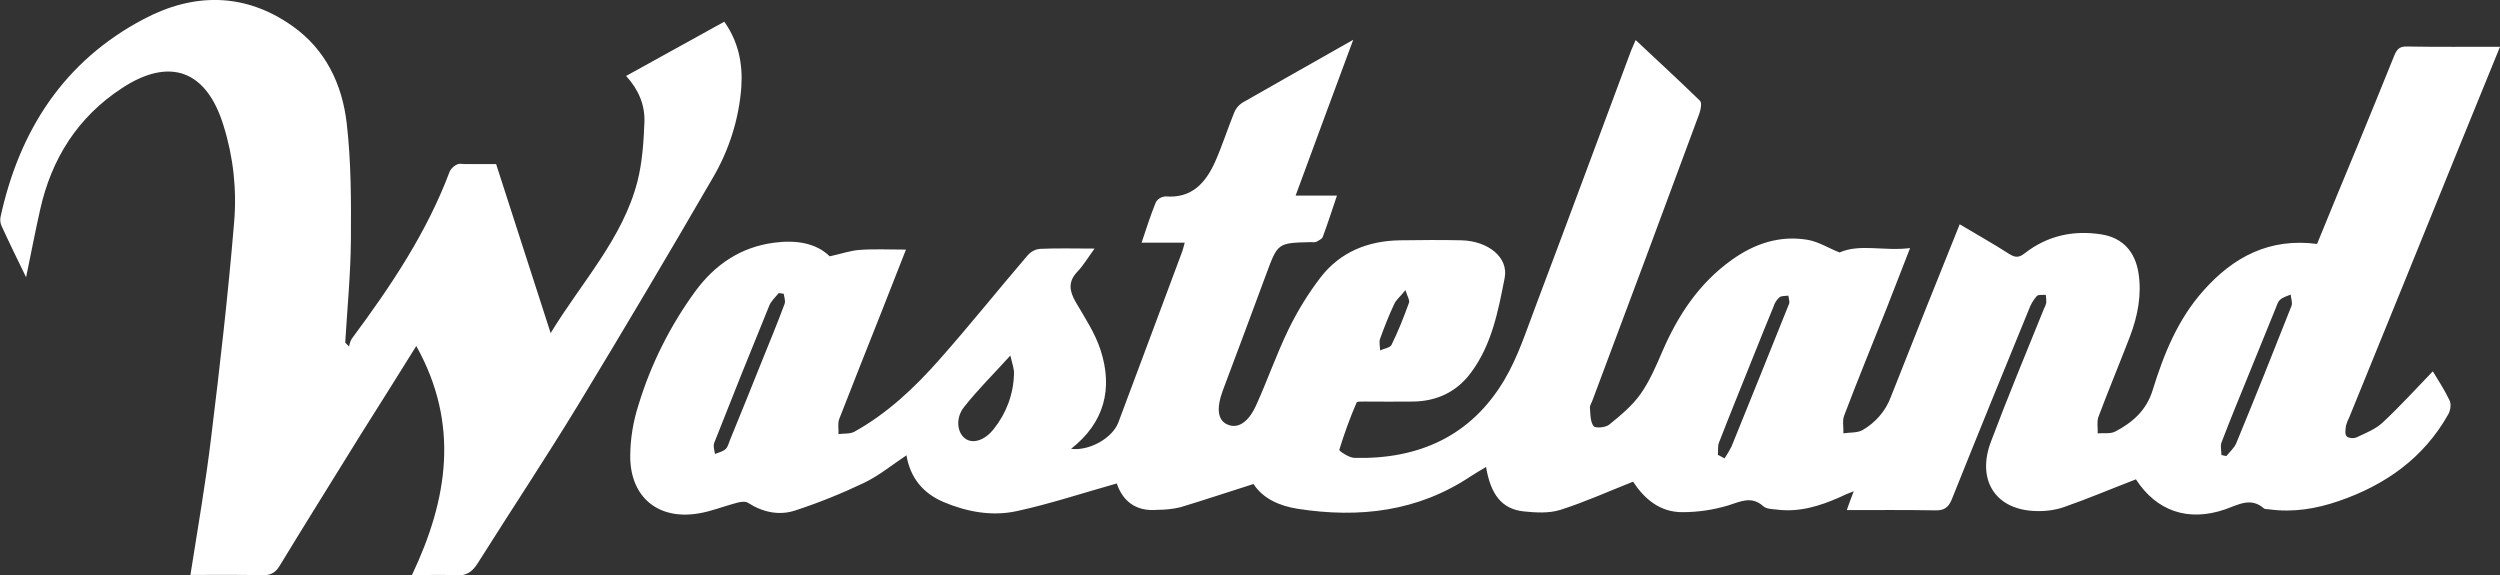 <svg xmlns="http://www.w3.org/2000/svg" xmlns:xlink="http://www.w3.org/1999/xlink" id="Laag_1" x="0px" y="0px" viewBox="0 0 967.5 222.6" style="enable-background:new 0 0 967.5 222.6;" xml:space="preserve"><rect x="0" y="0" width="967.5" height="222.6" fill="#333333" stroke="none"/> <style type="text/css"> .st0{fill:#FFFFFF;} </style> <path class="st0" d="M432.2,187.1c-13.2,3.7-25.8,7.9-38.7,10.7c-9.6,2.1-19.3,0.3-28.3-3.5c-7.8-3.3-12.9-9.2-14.4-18.1 c-5.7,3.8-10.8,8-16.5,10.7c-8.6,4.1-17.5,7.7-26.7,10.7c-6.2,2-12.5,0.6-18.1-3c-1.1-0.7-3-0.4-4.4,0c-5,1.3-9.8,3.3-14.8,4.1 c-15.5,2.6-26.3-6.2-26.4-21.9c0-6.8,1.1-13.6,3.2-20.1c4.8-15.8,12.3-30.7,22-44c7.6-10.3,17.5-17.1,30.6-18.8 c8.6-1.1,16.2,0.2,21.4,5.3c4.6-1,8.2-2.3,11.8-2.5c5.6-0.4,11.3-0.1,17.7-0.1c-3.3,8.4-6.5,16.6-9.7,24.7 c-5.4,13.6-10.8,27.2-16.1,40.8c-0.7,1.8-0.2,4-0.3,5.9c2-0.3,4.4,0,6.1-0.9c12.8-7.1,23.4-17.1,33-28c11.7-13.2,22.7-27,34.2-40.4 c1.3-1.4,3-2.3,4.9-2.4c6.6-0.3,13.3-0.1,20.9-0.1c-2.5,3.4-4.3,6.5-6.7,9c-3.7,3.9-3,7.5-0.6,11.7c3.5,6,7.5,12,9.6,18.5 c4.9,15,1.5,28.2-11.4,38.3c7,0.9,16-4.1,18.3-10.2c8.1-21.7,16.3-43.5,24.4-65.3c0.5-1.2,0.8-2.5,1.3-4.3h-16.7 c1.9-5.7,3.5-10.7,5.5-15.6c0.7-1.3,2.1-2.1,3.6-2.3c10.3,0.9,15.7-5.2,19.4-13.5c2.7-6.1,4.7-12.4,7.2-18.6 c0.6-1.7,1.7-3.1,3.2-4.1c14-8,28-15.9,43-24.4c-7.6,20.4-14.8,40-22.3,60.3h16c-2,5.8-3.6,11-5.5,16c-0.3,0.8-1.6,1.4-2.5,1.9 c-0.7,0.2-1.3,0.2-2,0.1c-12.9,0.3-12.9,0.3-17.3,12.2c-5.6,15.1-11.2,30.2-16.9,45.3c-2.6,7.1-1.9,11.7,2.1,13.2 c3.8,1.5,7.8-0.9,10.8-7.5c4.4-9.7,7.9-19.8,12.5-29.3c3.5-7.2,7.6-13.9,12.5-20.3c7.6-9.8,18.3-14.1,30.6-14.3c8-0.1,16-0.2,24,0 c10.2,0.3,18.2,6.6,16.6,14.6c-2.5,12.8-5,25.9-13.1,36.7c-5.5,7.4-13.2,11-22.4,11.1c-6.2,0.1-12.3,0-18.5,0 c-1.2,0-3.1-0.1-3.3,0.4c-2.6,6-4.8,12.1-6.7,18.3c-0.1,0.4,3.8,3.1,5.9,3.1c24.8,0.6,45.1-8.4,58-30.2c5.3-8.9,8.5-19.1,12.2-28.8 c12.3-32.6,24.4-65.3,36.6-98c0.5-1.4,1.2-2.7,2-4.7c8.5,8,16.8,15.6,24.9,23.5c0.8,0.8,0.3,3.3-0.2,4.8 c-13.7,37.1-27.5,74.1-41.4,111.1c-0.3,0.9-1,1.9-1,2.8c0.2,2.5,0.1,5.4,1.4,7.2c0.6,0.9,4.7,0.6,6.1-0.6c4.3-3.5,8.8-7.2,12-11.7 c3.5-4.9,6-10.7,8.4-16.3c6.1-14.2,14.3-26.7,27.1-35.8c8.7-6.2,18.4-9.5,29.2-7.7c4.2,0.7,8.1,3.2,12.4,4.9 c8-3.5,17.3-0.4,27.3-1.7c-3.3,8.4-6.1,15.8-9,23.1c-5.5,13.9-11.2,27.7-16.5,41.7c-0.8,2-0.2,4.6-0.3,6.9c2.4-0.4,5.2-0.1,7.3-1.2 c5.1-2.9,9.1-7.5,11.1-13c8.7-22.1,17.5-44.1,26.6-66.7c6.5,3.9,13,7.5,19.2,11.5c2.4,1.5,3.8,1.4,6-0.3c8.7-6.8,18.8-9,29.6-7.3 c8.3,1.3,13.1,6.7,14.4,15s-0.3,16.6-3.3,24.5c-4,10.4-8.3,20.7-12.2,31.1c-0.7,1.9-0.2,4.3-0.3,6.4c2.3-0.2,4.9,0.3,6.8-0.7 c6.7-3.5,12.1-8.2,14.5-16.1c4.3-13.9,9.7-27.3,19.6-38.4c11.6-13.1,25.6-20.5,44-18.1c5.2-12.7,10.4-25.4,15.7-38.1 c4.7-11.5,9.5-23.1,14.1-34.6c1-2.4,1.9-3.8,4.9-3.7c11.8,0.2,23.7,0.1,36.1,0.1c-5.3,13-10.5,25.8-15.7,38.5 c-14.2,35.1-28.5,70.2-42.8,105.3c-0.5,0.9-0.8,1.8-1.1,2.8c-0.2,1.4-0.5,3.3,0.2,4.1s2.9,1,4,0.4c3.4-1.6,7.2-3.1,9.9-5.6 c6.8-6.3,13-13.2,19.5-19.9c2,3.3,4.5,7.1,6.5,11.3c0.7,1.4,0.3,3.9-0.5,5.3c-9.5,16.9-24.3,27.4-42.4,33.6c-8.7,3-17.7,4.5-27,3.2 c-0.7-0.1-1.5,0-1.9-0.3c-5.1-4.5-9.9-1.5-15,0.3c-14.5,5-26.7,0.6-34.6-11.6c-9.6,3.7-18.8,7.6-28.3,10.9 c-3.8,1.2-7.8,1.6-11.8,1.3c-14.6-1-21.5-12.3-16-26.8c6.5-17.3,13.6-34.3,20.5-51.4c0.4-0.7,0.7-1.5,0.9-2.3c0-1,0-2.1-0.2-3.1 c-1.2,0.1-2.9-0.2-3.5,0.5c-1.3,1.5-2.3,3.2-3,5.1c-10,24.4-20,48.9-29.8,73.4c-1.3,3.3-3,4.5-6.5,4.4c-11.3-0.2-22.5-0.1-34.2-0.1 c0.9-2.5,1.6-4.5,2.7-7.3c-2.3,0.9-4,1.6-5.6,2.4c-7.7,3.4-15.6,5.8-24.2,4.7c-1.8-0.2-4-0.2-5.2-1.3c-4.6-4.1-8.8-1.8-13.6-0.3 c-5.7,1.7-11.6,2.6-17.6,2.6c-9,0.1-15-5.4-19.2-11.8c-9.6,3.8-18.7,7.9-28.1,10.9c-4.4,1.4-9.6,1.1-14.3,0.6 c-8.3-0.9-12.7-6.4-14.5-17.2c-2.1,1.3-4.1,2.4-5.9,3.6c-20.5,13.7-43.2,16.3-67,12.6c-7-1.1-13.4-3.9-17.1-9.6 c-9.8,3.1-19,6.2-28.3,9c-2.9,0.7-5.9,1-8.9,1C439.1,198.1,434.3,193.4,432.2,187.1z M391,137.6c-6.7,7.4-12.7,13.3-17.9,19.9 c-3.4,4.3-2.7,9.9,0.4,12.2c2.9,2.2,7.6,0.8,11.1-3.7c4.8-6,7.6-13.4,7.8-21.1C392.6,143,391.8,141,391,137.6z M303.3,113.7 l-1.9-0.3c-1.3,1.6-3,3.1-3.7,4.9c-7.2,17.6-14.3,35.3-21.3,53.1c-0.5,1.2,0.1,2.9,0.3,4.3c1.4-0.6,3-0.9,4.1-1.9 c0.9-0.8,1.2-2.3,1.7-3.5c4.2-10.3,8.4-20.6,12.5-30.9c2.9-7.2,5.9-14.4,8.6-21.7C304.1,116.6,303.5,115.1,303.3,113.7z M664.8,176 l2.6,1.4c1-1.5,1.9-3,2.7-4.6c7.5-18.4,14.9-36.9,22.3-55.3c0.3-0.8-0.2-2-0.3-3.1c-1.2,0.2-2.7,0-3.5,0.7c-1.1,1-1.9,2.3-2.3,3.7 c-2.5,6-4.9,12-7.3,18c-4.6,11.5-9.3,23-13.8,34.6C664.7,172.6,665,174.4,664.8,176z M859.7,176.1l1.9,0.4c1.3-1.6,3-3.1,3.8-4.9 c7.3-17.7,14.4-35.4,21.4-53.2c0.5-1.2-0.2-2.9-0.3-4.4c-1.4,0.6-3,1-4.1,2c-0.9,0.8-1.3,2.3-1.8,3.5c-3.6,8.9-7.3,17.9-10.9,26.8 c-3.4,8.3-6.8,16.6-10,25C859.2,172.8,859.7,174.5,859.7,176.1L859.7,176.1z M543.9,112.3c-2.1,2.6-3.7,3.8-4.4,5.5 c-2,4.3-3.8,8.8-5.4,13.3c-0.5,1.3,0,3,0,4.5c1.5-0.7,3.8-1,4.4-2.1c2.6-5.3,4.8-10.8,6.8-16.4C545.6,116.1,544.7,114.8,543.9,112.3 z"></path> <path class="st0" d="M213.1,128.9c12.2-20,27.9-36.6,33.6-58.7c1.9-7.5,2.4-15.4,2.7-23.1c0.2-6.4-2.2-12.4-7.1-17.7l38-21 c5.4,7.6,7.2,16.1,6.6,25.2c-0.9,12.5-4.8,24.7-11.2,35.5c-17,29.3-34.3,58.5-51.9,87.5c-12.6,20.7-26.1,41-39,61.5 c-2.1,3.3-4.4,4.8-8.4,4.6c-5.5-0.4-11-0.1-17-0.1c13.9-29.3,18.6-58.4,1.7-88.7c-7.4,11.9-14.4,23-21.4,34.1 c-10.5,17-21.1,33.9-31.5,51c-1.7,2.8-3.6,3.7-6.8,3.6c-9.1-0.2-18.3-0.1-27.7-0.1c2.8-18,5.9-35.5,8-53.1 c3.4-27.7,6.6-55.5,8.9-83.3c1.1-12.7-0.3-25.4-4.1-37.5C80,27.3,65.8,21.9,47.2,34.1C30.1,45.3,19.9,61.4,15.5,81.3 c-1.9,8.4-3.5,16.9-5.4,26c-3.4-7-6.6-13.5-9.6-20.1c-0.4-1-0.5-2.2-0.3-3.2C7.5,50.4,24.8,23.6,55.6,7.4 C74.8-2.8,94.7-3,113.2,10.1c12.9,9.1,19.3,22.7,21,37.8c1.7,14.8,1.7,29.9,1.6,44.8c-0.1,13.3-1.4,26.6-2.2,39.9l1.5,1.5 c0.2-1.1,0.5-2.2,1.1-3.1c15-20.2,29-41,37.9-64.8c0.7-1.2,1.7-2.1,2.9-2.6c0.8-0.4,2-0.1,3-0.1h12 C198.9,85,205.8,106.3,213.1,128.9z"></path> </svg>